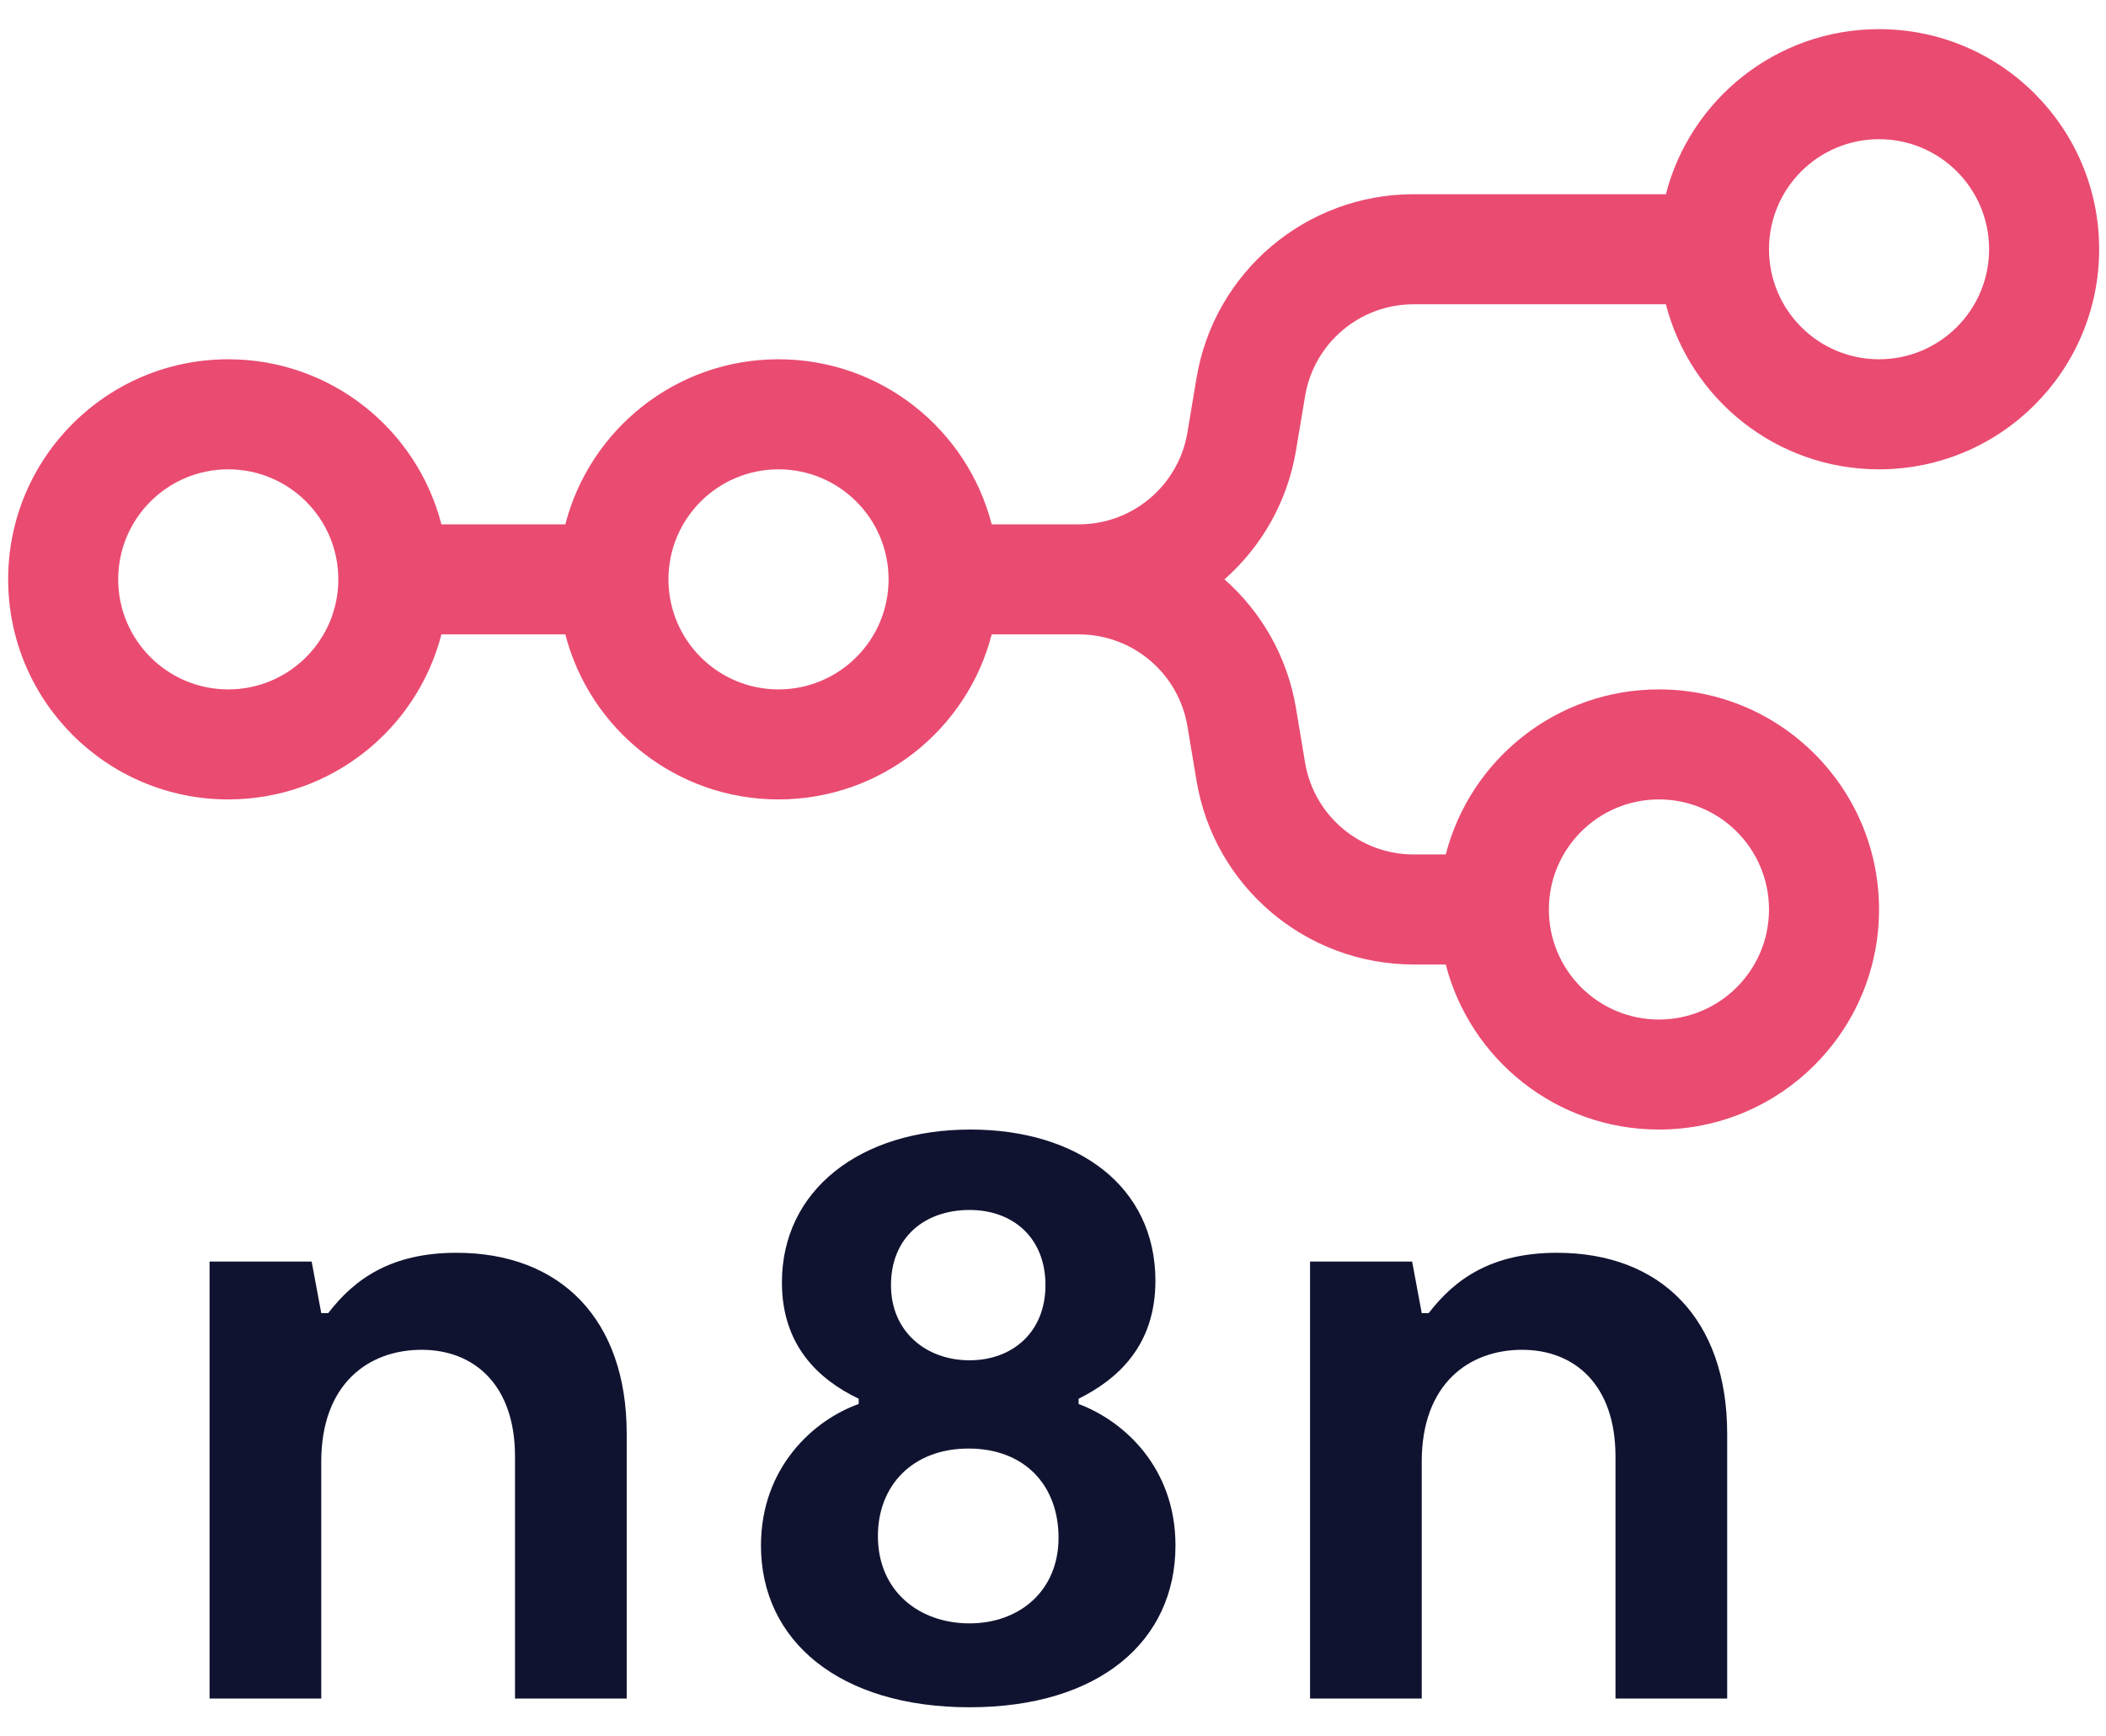 <svg width="57" height="47" viewBox="0 0 57 47" fill="none" xmlns="http://www.w3.org/2000/svg">
<path fill-rule="evenodd" clip-rule="evenodd" d="M50.857 12.704C48.081 12.704 45.749 10.805 45.088 8.236H38.26C36.804 8.236 35.561 9.288 35.322 10.725L35.077 12.194C34.844 13.588 34.139 14.802 33.141 15.682C34.139 16.562 34.844 17.776 35.077 19.171L35.322 20.64C35.561 22.076 36.804 23.129 38.26 23.129H39.13C39.792 20.559 42.124 18.661 44.9 18.661C48.19 18.661 50.857 21.328 50.857 24.618C50.857 27.908 48.19 30.575 44.9 30.575C42.124 30.575 39.792 28.677 39.13 26.107H38.26C35.347 26.107 32.862 24.002 32.384 21.13L32.139 19.66C31.899 18.224 30.657 17.172 29.201 17.172H26.841C26.179 19.741 23.847 21.639 21.071 21.639C18.295 21.639 15.963 19.741 15.301 17.172H11.947C11.286 19.741 8.954 21.639 6.178 21.639C2.888 21.639 0.221 18.972 0.221 15.682C0.221 12.392 2.888 9.725 6.178 9.725C8.954 9.725 11.286 11.623 11.947 14.193H15.301C15.963 11.623 18.295 9.725 21.071 9.725C23.847 9.725 26.179 11.623 26.841 14.193H29.201C30.657 14.193 31.899 13.14 32.139 11.704L32.384 10.235C32.862 7.362 35.347 5.257 38.26 5.257H45.088C45.749 2.688 48.081 0.789 50.857 0.789C54.147 0.789 56.815 3.456 56.815 6.746C56.815 10.036 54.147 12.704 50.857 12.704ZM50.857 9.725C52.502 9.725 53.836 8.391 53.836 6.746C53.836 5.101 52.502 3.768 50.857 3.768C49.212 3.768 47.879 5.101 47.879 6.746C47.879 8.391 49.212 9.725 50.857 9.725ZM6.178 18.661C7.823 18.661 9.157 17.327 9.157 15.682C9.157 14.037 7.823 12.704 6.178 12.704C4.533 12.704 3.199 14.037 3.199 15.682C3.199 17.327 4.533 18.661 6.178 18.661ZM24.05 15.682C24.05 17.327 22.716 18.661 21.071 18.661C19.426 18.661 18.092 17.327 18.092 15.682C18.092 14.037 19.426 12.704 21.071 12.704C22.716 12.704 24.05 14.037 24.05 15.682ZM47.879 24.618C47.879 26.263 46.545 27.597 44.9 27.597C43.255 27.597 41.921 26.263 41.921 24.618C41.921 22.973 43.255 21.639 44.9 21.639C46.545 21.639 47.879 22.973 47.879 24.618Z" fill="#EA4B71"/>
<path fill-rule="evenodd" clip-rule="evenodd" d="M29.193 38.004V37.862C30.233 37.341 31.272 36.442 31.272 34.668C31.272 32.113 29.17 30.575 26.265 30.575C23.288 30.575 21.163 32.208 21.163 34.715C21.163 36.419 22.154 37.341 23.241 37.862V38.004C22.037 38.43 20.596 39.707 20.596 41.836C20.596 44.415 22.721 46.213 26.241 46.213C29.76 46.213 31.815 44.415 31.815 41.836C31.815 39.707 30.398 38.453 29.193 38.004ZM26.241 32.752C27.422 32.752 28.296 33.509 28.296 34.786C28.296 36.064 27.398 36.821 26.241 36.821C25.084 36.821 24.115 36.064 24.115 34.786C24.115 33.485 25.036 32.752 26.241 32.752ZM26.241 43.942C24.871 43.942 23.761 43.066 23.761 41.576C23.761 40.228 24.682 39.21 26.217 39.21C27.729 39.21 28.65 40.204 28.65 41.623C28.65 43.066 27.587 43.942 26.241 43.942Z" fill="#101330"/>
<path d="M35.457 45.977H38.48V39.565C38.48 37.46 39.756 36.537 41.197 36.537C42.614 36.537 43.724 37.483 43.724 39.423V45.977H46.747V38.808C46.747 35.709 44.952 33.911 42.142 33.911C40.37 33.911 39.378 34.621 38.669 35.543H38.48L38.22 34.148H35.457V45.977Z" fill="#101330"/>
<path d="M8.695 45.977H5.672V34.148H8.435L8.695 35.543H8.884C9.593 34.621 10.585 33.911 12.356 33.911C15.167 33.911 16.962 35.709 16.962 38.808V45.977H13.939V39.423C13.939 37.483 12.829 36.537 11.411 36.537C9.971 36.537 8.695 37.46 8.695 39.565V45.977Z" fill="#101330"/>
</svg>
